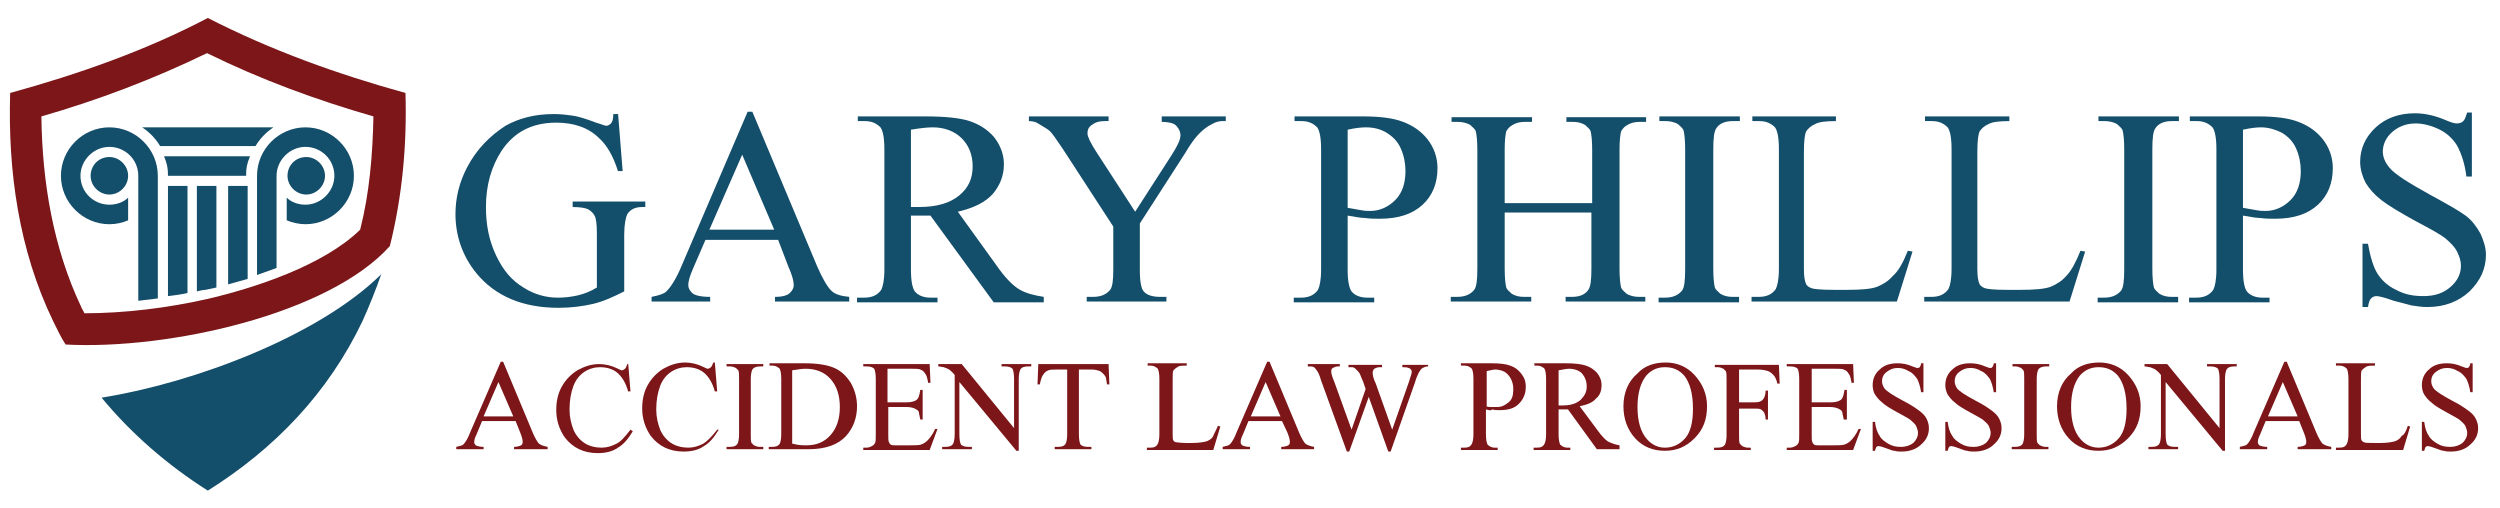 <svg xmlns="http://www.w3.org/2000/svg" xmlns:xlink="http://www.w3.org/1999/xlink" id="Layer_1" x="0px" y="0px" viewBox="0 0 320 65" style="enable-background:new 0 0 320 65;" xml:space="preserve">
<style type="text/css">
	.st0{fill-rule:evenodd;clip-rule:evenodd;fill:#134E6B;}
	.st1{fill-rule:evenodd;clip-rule:evenodd;fill:#7C1619;}
	.st2{fill:#134E6B;}
	.st3{fill:#7C1619;}
</style>
<g>
	<path class="st0" d="M21,20h5.5h5.5c-0.4,1-0.5,1.5-0.5,2.5H21.5C21.5,21.5,21.4,21,21,20L21,20z M39.2,20.1c1.3,0,2.4,1.1,2.4,2.4   c0,1.3-1.1,2.4-2.4,2.4c-1.3,0-2.4-1.1-2.4-2.4C36.8,21.2,37.8,20.1,39.2,20.1L39.2,20.1z M14,20.1c1.3,0,2.4,1.1,2.4,2.4   c0,1.3-1.1,2.4-2.4,2.4c-1.3,0-2.4-1.1-2.4-2.4C11.6,21.2,12.6,20.1,14,20.1L14,20.1z M32.9,22.5v12.7c0.8-0.3,1.7-0.6,2.5-0.9   V22.5c0-2,1.7-3.7,3.7-3.7s3.7,1.6,3.7,3.7c0,2-1.7,3.7-3.7,3.7c-0.9,0-1.8-0.3-2.4-0.9v2.9c0.7,0.3,1.6,0.5,2.4,0.5   c3.4,0,6.2-2.8,6.2-6.2c0-3.4-2.8-6.2-6.2-6.2C35.7,16.3,32.9,19.1,32.9,22.5L32.9,22.5z M27.8,23.8h-1.3h-1.3v13.5   c0.4-0.1,0.8-0.2,1.1-0.2c0.5-0.1,0.9-0.2,1.4-0.3V23.8L27.8,23.8z M31.7,23.8h-2.5v12.6c0.8-0.2,1.7-0.5,2.5-0.7V23.8L31.7,23.8z    M35,16.3c-0.9,0.6-1.7,1.4-2.3,2.4h-6.1h-6.1c-0.6-1-1.4-1.8-2.3-2.4h8.4H35L35,16.3z M20.2,22.5c0-3.4-2.8-6.2-6.2-6.2   c-3.4,0-6.2,2.8-6.2,6.2c0,3.4,2.8,6.2,6.2,6.2c0.9,0,1.7-0.2,2.4-0.5v-2.9c-0.6,0.6-1.5,0.9-2.4,0.9c-2,0-3.7-1.6-3.7-3.7   c0-2,1.7-3.7,3.7-3.7c2,0,3.7,1.6,3.7,3.7v16c0.9-0.1,1.7-0.2,2.5-0.3V22.5L20.2,22.5z M21.5,23.8H24v13.7   c-0.8,0.2-1.7,0.3-2.5,0.4V23.8z"></path>
	<path class="st1" d="M26.6,2.3c-8,4.2-16.6,7.2-25.3,9.6C1,21.9,2.4,32,6.8,41.1c0.5,1,1,2.1,1.6,3c13.2,0.7,33.7-3.9,41.5-12.6   c1.6-6.4,2.2-13,2-19.6C43.2,9.5,34.6,6.4,26.6,2.3L26.6,2.3z M47.8,14.9c-0.1,4.9-0.5,9.8-1.7,14.5c-4.7,4.6-13.6,7.5-19.7,8.9   c-4.9,1.1-10.4,1.8-15.6,1.8c-0.1-0.3-0.3-0.5-0.4-0.8c-3.6-7.6-5-16-5.1-24.4c7.3-2.1,14.4-4.8,21.2-8.1   C33.4,10.2,40.5,12.8,47.8,14.9z"></path>
	<path class="st0" d="M13,50.9c3.8,4.6,8.4,8.6,13.6,11.9c8.6-5.4,15.4-12.5,19.8-21.7c0.9-2,1.7-4,2.4-6C40.8,43,24.9,49,13,50.9z"></path>
</g>
<g>
	<path class="st2" d="M79.1,14.4l0.6,7.5h-0.6c-0.6-1.9-1.4-3.3-2.4-4.2c-1.4-1.4-3.3-2-5.5-2c-3.1,0-5.4,1.2-7,3.6   c-1.3,2-2,4.4-2,7.2c0,2.3,0.4,4.3,1.3,6.2c0.9,1.9,2,3.2,3.5,4.1c1.4,0.9,2.9,1.3,4.4,1.3c0.9,0,1.7-0.1,2.6-0.3   c0.8-0.2,1.6-0.5,2.4-1v-6.9c0-1.2-0.1-2-0.3-2.3c-0.2-0.4-0.5-0.6-0.8-0.8c-0.4-0.2-1.1-0.3-2-0.3v-0.7h9.3v0.7h-0.4   c-0.9,0-1.5,0.3-1.9,0.9c-0.2,0.4-0.4,1.3-0.4,2.6v7.3c-1.4,0.7-2.7,1.3-4,1.6c-1.3,0.3-2.8,0.5-4.4,0.5c-4.6,0-8.1-1.5-10.5-4.4   c-1.8-2.2-2.7-4.8-2.7-7.6c0-2.1,0.5-4.1,1.5-6c1.2-2.3,2.9-4,4.9-5.3c1.8-1,3.8-1.5,6.2-1.5c0.9,0,1.7,0.1,2.4,0.2   c0.7,0.1,1.7,0.4,3,0.9c0.7,0.2,1.1,0.4,1.3,0.4c0.2,0,0.4-0.1,0.6-0.3c0.2-0.2,0.3-0.6,0.3-1.2H79.1z"></path>
	<path class="st2" d="M99.6,30.7h-9.3l-1.6,3.7c-0.4,0.9-0.6,1.6-0.6,2.1c0,0.4,0.2,0.7,0.5,1c0.3,0.3,1.1,0.5,2.3,0.5v0.6h-7.5   v-0.6c1-0.2,1.6-0.4,1.9-0.7c0.6-0.6,1.3-1.7,2-3.4l8.4-19.6h0.6l8.3,19.8c0.7,1.6,1.3,2.6,1.8,3.1c0.5,0.5,1.3,0.7,2.3,0.8v0.6   h-9.5v-0.6c1,0,1.6-0.2,1.9-0.5c0.3-0.3,0.5-0.6,0.5-1c0-0.5-0.2-1.3-0.7-2.4L99.6,30.7z M99.1,29.4L95,19.8l-4.2,9.6H99.1z"></path>
	<path class="st2" d="M133.6,38.7h-6.4l-8.1-11.1c-0.6,0-1.1,0-1.5,0c-0.2,0-0.3,0-0.5,0c-0.2,0-0.4,0-0.5,0v6.9   c0,1.5,0.2,2.4,0.5,2.8c0.4,0.5,1.1,0.8,2,0.8h0.9v0.6h-10.3v-0.6h0.9c1,0,1.7-0.3,2.2-1c0.2-0.4,0.4-1.2,0.4-2.6V19.1   c0-1.5-0.2-2.4-0.5-2.8c-0.5-0.5-1.1-0.8-2-0.8h-0.9v-0.6h8.7c2.5,0,4.4,0.2,5.6,0.6c1.2,0.4,2.2,1,3.1,2c0.8,1,1.3,2.2,1.3,3.5   c0,1.5-0.5,2.7-1.4,3.8c-1,1.1-2.4,1.8-4.5,2.3l4.9,6.8c1.1,1.6,2.1,2.6,2.9,3.1c0.8,0.5,1.9,0.8,3.2,1V38.7z M116.6,26.5   c0.2,0,0.4,0,0.6,0c0.2,0,0.3,0,0.4,0c2.3,0,4-0.5,5.2-1.5c1.2-1,1.7-2.2,1.7-3.7c0-1.5-0.5-2.7-1.4-3.6c-0.9-0.9-2.2-1.4-3.7-1.4   c-0.7,0-1.6,0.1-2.8,0.3V26.5z"></path>
	<path class="st2" d="M148.5,14.9h8.4v0.6h-0.5c-0.3,0-0.8,0.1-1.3,0.4c-0.6,0.3-1.1,0.7-1.6,1.2c-0.5,0.5-1.1,1.3-1.8,2.5l-5.8,9v6   c0,1.5,0.2,2.4,0.5,2.7c0.4,0.5,1.2,0.7,2.1,0.7h0.8v0.6h-10.2v-0.6h0.8c1,0,1.7-0.3,2.2-0.9c0.3-0.4,0.4-1.2,0.4-2.6V29L136,19   c-0.8-1.2-1.3-1.9-1.6-2.2c-0.3-0.3-0.9-0.6-1.7-1.1c-0.2-0.1-0.6-0.2-1-0.2v-0.6h10.2v0.6h-0.5c-0.6,0-1.1,0.1-1.5,0.4   c-0.5,0.3-0.7,0.6-0.7,1.2c0,0.4,0.4,1.2,1.1,2.3l5,7.7l4.7-7.3c0.7-1.1,1.1-1.9,1.1-2.5c0-0.3-0.1-0.6-0.3-0.9   c-0.2-0.3-0.4-0.5-0.7-0.6c-0.3-0.1-0.8-0.2-1.4-0.2V14.9z"></path>
	<path class="st2" d="M172.5,27.6v6.9c0,1.5,0.2,2.4,0.5,2.8c0.4,0.5,1.1,0.8,2,0.8h0.9v0.6h-10.3v-0.6h0.9c1,0,1.7-0.3,2.2-1   c0.2-0.4,0.4-1.2,0.4-2.6V19.1c0-1.5-0.2-2.4-0.5-2.8c-0.5-0.5-1.1-0.8-2-0.8h-0.9v-0.6h8.8c2.1,0,3.8,0.2,5.1,0.7s2.3,1.2,3.1,2.2   c0.8,1,1.3,2.3,1.3,3.7c0,1.9-0.6,3.5-1.9,4.7c-1.3,1.2-3.1,1.8-5.5,1.8c-0.6,0-1.2,0-1.9-0.1C174,27.9,173.3,27.7,172.5,27.6z    M172.5,26.6c0.6,0.1,1.2,0.2,1.7,0.3c0.5,0.1,0.9,0.1,1.2,0.1c1.2,0,2.3-0.5,3.2-1.4c0.9-0.9,1.3-2.2,1.3-3.7c0-1-0.2-2-0.6-2.9   c-0.4-0.9-1-1.5-1.8-2s-1.7-0.7-2.7-0.7c-0.6,0-1.4,0.1-2.3,0.3V26.6z"></path>
	<path class="st2" d="M192.7,26h11.1v-6.8c0-1.2-0.1-2-0.2-2.4c-0.1-0.3-0.4-0.5-0.7-0.8c-0.5-0.3-1-0.4-1.6-0.4h-0.8v-0.6h10.2v0.6   h-0.8c-0.6,0-1.1,0.1-1.6,0.4c-0.4,0.2-0.6,0.5-0.8,0.8c-0.1,0.4-0.2,1.2-0.2,2.3v15.3c0,1.2,0.1,2,0.2,2.4   c0.1,0.3,0.4,0.5,0.7,0.8c0.5,0.3,1.1,0.4,1.6,0.4h0.8v0.6h-10.2v-0.6h0.8c1,0,1.7-0.3,2.1-0.9c0.3-0.4,0.4-1.3,0.4-2.7v-7.2h-11.1   v7.2c0,1.2,0.1,2,0.2,2.4c0.1,0.3,0.4,0.5,0.7,0.8c0.5,0.3,1,0.4,1.6,0.4h0.9v0.6h-10.3v-0.6h0.8c1,0,1.7-0.3,2.2-0.9   c0.3-0.4,0.4-1.3,0.4-2.7V19.2c0-1.2-0.1-2-0.2-2.4c-0.1-0.3-0.4-0.5-0.7-0.8c-0.5-0.3-1.1-0.4-1.6-0.4h-0.8v-0.6h10.3v0.6h-0.9   c-0.6,0-1.1,0.1-1.6,0.4c-0.4,0.2-0.6,0.5-0.8,0.8c-0.1,0.4-0.2,1.2-0.2,2.3V26z"></path>
	<path class="st2" d="M222.6,38.1v0.6h-10.3v-0.6h0.8c1,0,1.7-0.3,2.2-0.9c0.3-0.4,0.4-1.3,0.4-2.7V19.1c0-1.2-0.1-2-0.2-2.4   c-0.1-0.3-0.4-0.5-0.7-0.8c-0.5-0.3-1.1-0.4-1.6-0.4h-0.8v-0.6h10.3v0.6h-0.9c-1,0-1.7,0.3-2.1,0.9c-0.3,0.4-0.4,1.3-0.4,2.7v15.3   c0,1.2,0.1,2,0.2,2.4c0.1,0.3,0.4,0.5,0.7,0.8c0.5,0.3,1,0.4,1.6,0.4H222.6z"></path>
	<path class="st2" d="M244.2,32.1l0.6,0.1l-2,6.4h-18.6v-0.6h0.9c1,0,1.7-0.3,2.2-1c0.2-0.4,0.4-1.2,0.4-2.6V19.1   c0-1.5-0.2-2.4-0.5-2.8c-0.5-0.5-1.1-0.8-2-0.8h-0.9v-0.6H235v0.6c-1.3,0-2.2,0.1-2.7,0.4c-0.5,0.2-0.9,0.6-1.1,0.9   c-0.2,0.4-0.3,1.3-0.3,2.7v14.9c0,1,0.1,1.6,0.3,2c0.1,0.2,0.4,0.4,0.7,0.5c0.3,0.1,1.2,0.2,2.8,0.2h1.7c1.8,0,3.1-0.1,3.9-0.4   c0.7-0.3,1.4-0.7,2-1.4C243,34.7,243.6,33.6,244.2,32.1z"></path>
	<path class="st2" d="M266.3,32.1l0.6,0.1l-2,6.4h-18.6v-0.6h0.9c1,0,1.7-0.3,2.2-1c0.2-0.4,0.4-1.2,0.4-2.6V19.1   c0-1.5-0.2-2.4-0.5-2.8c-0.5-0.5-1.1-0.8-2-0.8h-0.9v-0.6h10.8v0.6c-1.3,0-2.2,0.1-2.7,0.4c-0.5,0.2-0.9,0.6-1.1,0.9   c-0.2,0.4-0.3,1.3-0.3,2.7v14.9c0,1,0.1,1.6,0.3,2c0.1,0.2,0.4,0.4,0.7,0.5c0.3,0.1,1.2,0.2,2.8,0.2h1.7c1.8,0,3.1-0.1,3.9-0.4   c0.7-0.3,1.4-0.7,2-1.4C265.1,34.7,265.7,33.6,266.3,32.1z"></path>
	<path class="st2" d="M278.8,38.1v0.6h-10.3v-0.6h0.8c1,0,1.7-0.3,2.2-0.9c0.3-0.4,0.4-1.3,0.4-2.7V19.1c0-1.2-0.1-2-0.2-2.4   c-0.1-0.3-0.4-0.5-0.7-0.8c-0.5-0.3-1.1-0.4-1.6-0.4h-0.8v-0.6h10.3v0.6h-0.9c-1,0-1.7,0.3-2.1,0.9c-0.3,0.4-0.4,1.3-0.4,2.7v15.3   c0,1.2,0.1,2,0.2,2.4c0.1,0.3,0.4,0.5,0.7,0.8c0.5,0.3,1,0.4,1.6,0.4H278.8z"></path>
	<path class="st2" d="M287.1,27.6v6.9c0,1.5,0.2,2.4,0.5,2.8c0.4,0.5,1.1,0.8,2,0.8h0.9v0.6h-10.3v-0.6h0.9c1,0,1.7-0.3,2.2-1   c0.2-0.4,0.4-1.2,0.4-2.6V19.1c0-1.5-0.2-2.4-0.5-2.8c-0.5-0.5-1.1-0.8-2-0.8h-0.9v-0.6h8.8c2.1,0,3.8,0.2,5.1,0.7s2.3,1.2,3.1,2.2   c0.8,1,1.3,2.3,1.3,3.7c0,1.9-0.6,3.5-1.9,4.7c-1.3,1.2-3.1,1.8-5.5,1.8c-0.6,0-1.2,0-1.9-0.1C288.6,27.9,287.9,27.7,287.1,27.6z    M287.1,26.6c0.6,0.1,1.2,0.2,1.7,0.3c0.5,0.1,0.9,0.1,1.2,0.1c1.2,0,2.3-0.5,3.2-1.4c0.9-0.9,1.3-2.2,1.3-3.7c0-1-0.2-2-0.6-2.9   c-0.4-0.9-1-1.5-1.8-2c-0.8-0.4-1.7-0.7-2.7-0.7c-0.6,0-1.4,0.1-2.3,0.3V26.6z"></path>
	<path class="st2" d="M316.4,14.4v8.2h-0.7c-0.2-1.6-0.6-2.8-1.1-3.8c-0.5-0.9-1.3-1.7-2.3-2.2c-1-0.5-2.1-0.8-3.1-0.8   c-1.2,0-2.2,0.4-3,1.1c-0.8,0.7-1.2,1.6-1.2,2.5c0,0.7,0.3,1.4,0.8,2c0.7,0.9,2.5,2,5.2,3.5c2.2,1.2,3.8,2.1,4.6,2.7   c0.8,0.6,1.4,1.4,1.9,2.3c0.4,0.9,0.7,1.8,0.7,2.7c0,1.8-0.7,3.3-2.1,4.7c-1.4,1.3-3.2,2-5.4,2c-0.7,0-1.3-0.1-2-0.2   c-0.4-0.1-1.1-0.3-2.3-0.6c-1.1-0.4-1.9-0.6-2.2-0.6c-0.3,0-0.5,0.1-0.7,0.3c-0.2,0.2-0.3,0.5-0.4,1.1h-0.7v-8.1h0.7   c0.3,1.7,0.7,3,1.2,3.8c0.5,0.8,1.3,1.6,2.4,2.1c1.1,0.6,2.2,0.8,3.5,0.8c1.5,0,2.6-0.4,3.5-1.2c0.9-0.8,1.3-1.7,1.3-2.7   c0-0.6-0.2-1.2-0.5-1.8c-0.3-0.6-0.8-1.1-1.5-1.7c-0.5-0.4-1.7-1.1-3.8-2.2c-2-1.1-3.5-2-4.4-2.7c-0.9-0.7-1.5-1.4-2-2.2   c-0.4-0.8-0.7-1.7-0.7-2.7c0-1.7,0.7-3.2,2-4.4c1.3-1.2,3-1.8,5-1.8c1.3,0,2.6,0.3,4,0.9c0.7,0.3,1.1,0.4,1.4,0.4   c0.3,0,0.6-0.1,0.8-0.3c0.2-0.2,0.3-0.5,0.5-1.1H316.4z"></path>
</g>
<g>
	<path class="st3" d="M66,53.9h-4.3l-0.7,1.7c-0.2,0.4-0.3,0.7-0.3,1c0,0.2,0.1,0.3,0.2,0.4c0.2,0.1,0.5,0.2,1,0.2v0.3h-3.5v-0.3   c0.5-0.1,0.8-0.2,0.9-0.3c0.3-0.3,0.6-0.8,0.9-1.6l3.9-9h0.3l3.8,9.1c0.3,0.7,0.6,1.2,0.8,1.4c0.3,0.2,0.6,0.3,1.1,0.4v0.3h-4.3   v-0.3c0.4,0,0.7-0.1,0.9-0.2c0.2-0.1,0.2-0.3,0.2-0.5c0-0.2-0.1-0.6-0.3-1.1L66,53.9z M65.7,53.3l-1.9-4.4l-1.9,4.4H65.7z"></path>
	<path class="st3" d="M80.4,46.4l0.3,3.7h-0.3c-0.3-1.1-0.8-1.9-1.4-2.4c-0.6-0.5-1.4-0.7-2.2-0.7c-0.7,0-1.4,0.2-2,0.6   c-0.6,0.4-1.1,1-1.4,1.8c-0.3,0.8-0.5,1.8-0.5,3c0,1,0.2,1.8,0.5,2.6c0.3,0.7,0.8,1.3,1.4,1.7c0.6,0.4,1.4,0.6,2.2,0.6   c0.7,0,1.3-0.2,1.9-0.5s1.1-0.9,1.8-1.8l0.3,0.2c-0.6,1-1.2,1.7-1.9,2.1c-0.7,0.5-1.6,0.7-2.6,0.7c-1.8,0-3.2-0.7-4.2-2   c-0.7-1-1.1-2.2-1.1-3.5c0-1.1,0.2-2.1,0.7-3c0.5-0.9,1.2-1.6,2-2.1c0.9-0.5,1.8-0.8,2.8-0.8c0.8,0,1.6,0.2,2.4,0.6   c0.2,0.1,0.4,0.2,0.5,0.2c0.1,0,0.3-0.1,0.4-0.2c0.1-0.1,0.2-0.3,0.3-0.6H80.4z"></path>
	<path class="st3" d="M91.5,46.4l0.3,3.7h-0.3c-0.3-1.1-0.8-1.9-1.4-2.4s-1.4-0.7-2.2-0.7c-0.7,0-1.4,0.2-2,0.6   c-0.6,0.4-1.1,1-1.4,1.8c-0.3,0.8-0.5,1.8-0.5,3c0,1,0.2,1.8,0.5,2.6c0.3,0.7,0.8,1.3,1.4,1.7c0.6,0.4,1.4,0.6,2.2,0.6   c0.7,0,1.3-0.2,1.9-0.5c0.5-0.3,1.1-0.9,1.8-1.8L92,55c-0.6,1-1.2,1.7-1.9,2.1c-0.7,0.5-1.6,0.7-2.6,0.7c-1.8,0-3.2-0.7-4.2-2   c-0.7-1-1.1-2.2-1.1-3.5c0-1.1,0.2-2.1,0.7-3c0.5-0.9,1.2-1.6,2-2.1c0.9-0.5,1.8-0.8,2.8-0.8c0.8,0,1.6,0.2,2.4,0.6   c0.2,0.1,0.4,0.2,0.5,0.2c0.1,0,0.3-0.1,0.4-0.2c0.1-0.1,0.2-0.3,0.3-0.6H91.5z"></path>
	<path class="st3" d="M97.7,57.2v0.3H93v-0.3h0.4c0.5,0,0.8-0.1,1-0.4c0.1-0.2,0.2-0.6,0.2-1.2v-7.1c0-0.6,0-0.9-0.1-1.1   c-0.1-0.1-0.2-0.2-0.3-0.3c-0.2-0.1-0.5-0.2-0.7-0.2H93v-0.3h4.7v0.3h-0.4c-0.4,0-0.8,0.1-1,0.4c-0.1,0.2-0.2,0.6-0.2,1.2v7.1   c0,0.6,0,0.9,0.1,1.1c0.1,0.1,0.2,0.2,0.3,0.3c0.2,0.1,0.5,0.2,0.7,0.2H97.7z"></path>
	<path class="st3" d="M98.4,57.5v-0.3h0.4c0.5,0,0.8-0.1,1-0.4c0.1-0.2,0.2-0.6,0.2-1.2v-7.1c0-0.7-0.1-1.1-0.2-1.3   c-0.2-0.2-0.5-0.4-0.9-0.4h-0.4v-0.3h4.5c1.6,0,2.9,0.2,3.8,0.6c0.9,0.4,1.5,1,2.1,1.9c0.5,0.9,0.8,1.9,0.8,3   c0,1.5-0.5,2.8-1.4,3.8c-1,1.1-2.6,1.7-4.8,1.7H98.4z M101.5,56.8c0.7,0.2,1.3,0.2,1.7,0.2c1.3,0,2.3-0.4,3.1-1.3   c0.8-0.9,1.2-2.1,1.2-3.6c0-1.5-0.4-2.7-1.2-3.6c-0.8-0.9-1.9-1.3-3.2-1.3c-0.5,0-1,0.1-1.7,0.2V56.8z"></path>
	<path class="st3" d="M113.6,47.2v4.3h2.4c0.6,0,1-0.1,1.3-0.3c0.3-0.2,0.4-0.7,0.5-1.3h0.3v3.8h-0.3c-0.1-0.5-0.2-0.9-0.2-1   c-0.1-0.2-0.3-0.3-0.5-0.4c-0.2-0.1-0.6-0.2-1-0.2h-2.4v3.6c0,0.5,0,0.8,0.1,0.9c0,0.1,0.1,0.2,0.2,0.3c0.1,0.1,0.3,0.1,0.6,0.1   h1.9c0.6,0,1.1,0,1.4-0.1c0.3-0.1,0.6-0.3,0.8-0.5c0.3-0.3,0.7-0.8,1-1.5h0.3l-1,2.7h-8.5v-0.3h0.4c0.3,0,0.5-0.1,0.7-0.2   c0.2-0.1,0.3-0.2,0.4-0.4c0.1-0.2,0.1-0.5,0.1-1.1v-7.1c0-0.7-0.1-1.1-0.2-1.3c-0.2-0.2-0.5-0.3-1-0.3h-0.4v-0.3h8.5l0.1,2.4h-0.3   c-0.1-0.6-0.2-1-0.4-1.2c-0.1-0.2-0.3-0.4-0.6-0.5c-0.2-0.1-0.6-0.1-1.1-0.1H113.6z"></path>
	<path class="st3" d="M120.1,46.6h3l6.7,8.2v-6.3c0-0.7-0.1-1.1-0.2-1.3c-0.2-0.2-0.5-0.3-1-0.3h-0.4v-0.3h3.8v0.3h-0.4   c-0.5,0-0.8,0.1-1,0.4c-0.1,0.2-0.2,0.6-0.2,1.2v9.2h-0.3l-7.3-8.8v6.7c0,0.7,0.1,1.1,0.2,1.3c0.2,0.2,0.5,0.3,1,0.3h0.4v0.3h-3.8   v-0.3h0.4c0.5,0,0.8-0.1,1-0.4c0.1-0.2,0.2-0.6,0.2-1.2v-7.6c-0.3-0.4-0.6-0.6-0.7-0.7c-0.2-0.1-0.4-0.2-0.7-0.3   c-0.2,0-0.4-0.1-0.7-0.1V46.6z"></path>
	<path class="st3" d="M141.9,46.6l0.1,2.6h-0.3c-0.1-0.5-0.1-0.8-0.2-1c-0.2-0.3-0.4-0.5-0.7-0.7c-0.3-0.1-0.6-0.2-1.1-0.2h-1.6v8.3   c0,0.7,0.1,1.1,0.2,1.3c0.2,0.2,0.5,0.3,1,0.3h0.4v0.3h-4.7v-0.3h0.4c0.5,0,0.8-0.1,1-0.4c0.1-0.2,0.2-0.6,0.2-1.2v-8.3h-1.3   c-0.5,0-0.9,0-1.1,0.1c-0.3,0.1-0.5,0.3-0.7,0.6c-0.2,0.3-0.3,0.7-0.4,1.2h-0.3l0.1-2.6H141.9z"></path>
	<path class="st3" d="M155.9,54.5l0.3,0.1l-0.9,3h-8.5v-0.3h0.4c0.5,0,0.8-0.1,1-0.5c0.1-0.2,0.2-0.6,0.2-1.2v-7.1   c0-0.7-0.1-1.1-0.2-1.3c-0.2-0.2-0.5-0.4-0.9-0.4h-0.4v-0.3h5v0.3c-0.6,0-1,0-1.2,0.2c-0.2,0.1-0.4,0.3-0.5,0.4   c-0.1,0.2-0.1,0.6-0.1,1.2v6.9c0,0.4,0,0.8,0.1,0.9c0.1,0.1,0.2,0.2,0.3,0.2s0.6,0.1,1.3,0.1h0.8c0.8,0,1.4-0.1,1.8-0.2   c0.3-0.1,0.7-0.3,0.9-0.7C155.3,55.7,155.6,55.2,155.9,54.5z"></path>
	<path class="st3" d="M164.1,53.9h-4.3l-0.7,1.7c-0.2,0.4-0.3,0.7-0.3,1c0,0.2,0.1,0.3,0.2,0.4c0.2,0.1,0.5,0.2,1,0.2v0.3h-3.5v-0.3   c0.5-0.1,0.8-0.2,0.9-0.3c0.3-0.3,0.6-0.8,0.9-1.6l3.9-9h0.3l3.8,9.1c0.3,0.7,0.6,1.2,0.8,1.4c0.3,0.2,0.6,0.3,1.1,0.4v0.3H164   v-0.3c0.4,0,0.7-0.1,0.9-0.2c0.2-0.1,0.2-0.3,0.2-0.5c0-0.2-0.1-0.6-0.3-1.1L164.1,53.9z M163.9,53.3l-1.9-4.4l-1.9,4.4H163.9z"></path>
	<path class="st3" d="M182.8,46.6v0.3c-0.3,0-0.5,0.1-0.7,0.2c-0.2,0.1-0.3,0.3-0.5,0.6c-0.1,0.2-0.3,0.6-0.5,1.3l-3.1,8.8h-0.3   l-2.5-7l-2.5,7h-0.3l-3.3-9.1c-0.2-0.7-0.4-1.1-0.5-1.2c-0.1-0.2-0.3-0.4-0.4-0.5c-0.2-0.1-0.4-0.1-0.8-0.1v-0.3h4.1v0.3h-0.2   c-0.3,0-0.5,0.1-0.7,0.2s-0.2,0.3-0.2,0.5c0,0.2,0.1,0.6,0.4,1.3l2.2,6.1l1.8-5.2l-0.3-0.9l-0.3-0.7c-0.1-0.3-0.2-0.5-0.4-0.7   c-0.1-0.1-0.2-0.2-0.3-0.3c-0.1-0.1-0.3-0.2-0.4-0.2c-0.1,0-0.3,0-0.5,0v-0.3h4.3v0.3h-0.3c-0.3,0-0.5,0.1-0.7,0.2   c-0.1,0.1-0.2,0.3-0.2,0.5c0,0.3,0.1,0.8,0.4,1.4l2.1,5.9l2.1-6c0.2-0.7,0.4-1.1,0.4-1.4c0-0.1,0-0.2-0.1-0.3   c-0.1-0.1-0.2-0.2-0.3-0.2c-0.2-0.1-0.5-0.1-0.8-0.1v-0.3H182.8z"></path>
	<path class="st3" d="M190.2,52.4v3.2c0,0.7,0.1,1.1,0.2,1.3c0.2,0.2,0.5,0.4,0.9,0.4h0.4v0.3H187v-0.3h0.4c0.5,0,0.8-0.1,1-0.5   c0.1-0.2,0.2-0.6,0.2-1.2v-7.1c0-0.7-0.1-1.1-0.2-1.3c-0.2-0.2-0.5-0.4-0.9-0.4H187v-0.3h4c1,0,1.8,0.1,2.3,0.3   c0.6,0.2,1,0.5,1.4,1c0.4,0.5,0.6,1,0.6,1.7c0,0.9-0.3,1.6-0.9,2.2c-0.6,0.6-1.4,0.8-2.5,0.8c-0.3,0-0.6,0-0.9-0.1   C190.9,52.6,190.5,52.5,190.2,52.4z M190.2,52c0.3,0.1,0.5,0.1,0.8,0.1c0.2,0,0.4,0,0.6,0c0.6,0,1-0.2,1.5-0.6s0.6-1,0.6-1.7   c0-0.5-0.1-0.9-0.3-1.3s-0.5-0.7-0.8-0.9c-0.4-0.2-0.8-0.3-1.2-0.3c-0.3,0-0.6,0.1-1.1,0.2V52z"></path>
	<path class="st3" d="M207.3,57.5h-2.9l-3.7-5.1c-0.3,0-0.5,0-0.7,0c-0.1,0-0.1,0-0.2,0c-0.1,0-0.2,0-0.3,0v3.2   c0,0.7,0.1,1.1,0.2,1.3c0.2,0.2,0.5,0.4,0.9,0.4h0.4v0.3h-4.7v-0.3h0.4c0.5,0,0.8-0.1,1-0.5c0.1-0.2,0.2-0.6,0.2-1.2v-7.1   c0-0.7-0.1-1.1-0.2-1.3c-0.2-0.2-0.5-0.4-0.9-0.4h-0.4v-0.3h4c1.2,0,2,0.1,2.6,0.3c0.6,0.2,1,0.5,1.4,0.9c0.4,0.5,0.6,1,0.6,1.6   c0,0.7-0.2,1.3-0.7,1.7c-0.4,0.5-1.1,0.8-2.1,1l2.3,3.1c0.5,0.7,1,1.2,1.3,1.4c0.4,0.2,0.9,0.4,1.5,0.5V57.5z M199.4,51.9   c0.1,0,0.2,0,0.3,0c0.1,0,0.1,0,0.2,0c1.1,0,1.8-0.2,2.4-0.7c0.5-0.5,0.8-1,0.8-1.7c0-0.7-0.2-1.2-0.6-1.7c-0.4-0.4-1-0.6-1.7-0.6   c-0.3,0-0.7,0.1-1.3,0.2V51.9z"></path>
	<path class="st3" d="M213.2,46.4c1.4,0,2.7,0.5,3.7,1.6c1,1.1,1.6,2.4,1.6,4c0,1.7-0.5,3-1.6,4.1c-1.1,1.1-2.3,1.6-3.8,1.6   c-1.5,0-2.8-0.5-3.8-1.6c-1-1.1-1.5-2.5-1.5-4.1c0-1.7,0.6-3.2,1.8-4.2C210.5,46.8,211.8,46.4,213.2,46.4z M213.1,47   c-1,0-1.8,0.4-2.4,1.1c-0.7,0.9-1.1,2.2-1.1,4c0,1.8,0.4,3.2,1.2,4.1c0.6,0.7,1.4,1.1,2.3,1.1c1,0,1.9-0.4,2.6-1.2   c0.7-0.8,1-2.1,1-3.8c0-1.9-0.4-3.3-1.1-4.2C214.9,47.3,214.1,47,213.1,47z"></path>
	<path class="st3" d="M222.6,47.2v4.3h2c0.5,0,0.8-0.1,1-0.3c0.2-0.2,0.4-0.6,0.4-1.2h0.3v3.7H226c0-0.4-0.1-0.7-0.2-0.9   c-0.1-0.2-0.3-0.3-0.4-0.4c-0.2-0.1-0.5-0.1-0.8-0.1h-2v3.4c0,0.6,0,0.9,0.1,1.1c0.1,0.1,0.2,0.2,0.3,0.3c0.2,0.1,0.5,0.2,0.7,0.2   h0.4v0.3h-4.7v-0.3h0.4c0.5,0,0.8-0.1,1-0.4c0.1-0.2,0.2-0.6,0.2-1.2v-7.1c0-0.6,0-0.9-0.1-1.1c-0.1-0.1-0.2-0.2-0.3-0.3   c-0.2-0.1-0.5-0.2-0.7-0.2h-0.4v-0.3h8.2l0.1,2.4h-0.3c-0.1-0.5-0.3-0.9-0.5-1.1c-0.2-0.2-0.4-0.4-0.7-0.5   c-0.3-0.1-0.7-0.2-1.3-0.2H222.6z"></path>
	<path class="st3" d="M231.9,47.2v4.3h2.4c0.6,0,1-0.1,1.3-0.3c0.3-0.2,0.4-0.7,0.5-1.3h0.3v3.8H236c-0.1-0.5-0.2-0.9-0.2-1   c-0.1-0.2-0.3-0.3-0.5-0.4c-0.2-0.1-0.6-0.2-1-0.2h-2.4v3.6c0,0.5,0,0.8,0.1,0.9c0,0.1,0.1,0.2,0.2,0.3c0.1,0.1,0.3,0.1,0.6,0.1   h1.9c0.6,0,1.1,0,1.4-0.1c0.3-0.1,0.6-0.3,0.8-0.5c0.3-0.3,0.7-0.8,1-1.5h0.3l-1,2.7h-8.5v-0.3h0.4c0.3,0,0.5-0.1,0.7-0.2   c0.2-0.1,0.3-0.2,0.4-0.4c0.1-0.2,0.1-0.5,0.1-1.1v-7.1c0-0.7-0.1-1.1-0.2-1.3c-0.2-0.2-0.5-0.3-1-0.3h-0.4v-0.3h8.5l0.1,2.4H237   c-0.1-0.6-0.2-1-0.4-1.2c-0.1-0.2-0.3-0.4-0.6-0.5c-0.2-0.1-0.6-0.1-1.1-0.1H231.9z"></path>
	<path class="st3" d="M246.2,46.4v3.8h-0.3c-0.1-0.7-0.3-1.3-0.5-1.7c-0.3-0.4-0.6-0.8-1.1-1c-0.5-0.3-0.9-0.4-1.4-0.4   c-0.6,0-1,0.2-1.4,0.5c-0.4,0.3-0.6,0.7-0.6,1.2c0,0.3,0.1,0.6,0.3,0.9c0.3,0.4,1.1,0.9,2.4,1.6c1,0.5,1.7,1,2.1,1.3   c0.4,0.3,0.7,0.6,0.9,1c0.2,0.4,0.3,0.8,0.3,1.2c0,0.8-0.3,1.5-1,2.1c-0.6,0.6-1.5,0.9-2.5,0.9c-0.3,0-0.6,0-0.9-0.1   c-0.2,0-0.5-0.1-1-0.3c-0.5-0.2-0.9-0.3-1-0.3c-0.1,0-0.2,0-0.3,0.1c-0.1,0.1-0.1,0.2-0.2,0.5h-0.3V54h0.3c0.1,0.8,0.3,1.4,0.6,1.8   c0.2,0.4,0.6,0.7,1.1,1s1,0.4,1.6,0.4c0.7,0,1.2-0.2,1.6-0.5c0.4-0.4,0.6-0.8,0.6-1.3c0-0.3-0.1-0.5-0.2-0.8s-0.4-0.5-0.7-0.8   c-0.2-0.2-0.8-0.5-1.7-1c-0.9-0.5-1.6-0.9-2-1.3c-0.4-0.3-0.7-0.7-0.9-1s-0.3-0.8-0.3-1.2c0-0.8,0.3-1.5,0.9-2   c0.6-0.6,1.4-0.8,2.3-0.8c0.6,0,1.2,0.1,1.9,0.4c0.3,0.1,0.5,0.2,0.6,0.2c0.1,0,0.3,0,0.3-0.1c0.1-0.1,0.2-0.3,0.2-0.5H246.2z"></path>
	<path class="st3" d="M255.5,46.4v3.8h-0.3c-0.1-0.7-0.3-1.3-0.5-1.7c-0.3-0.4-0.6-0.8-1.1-1c-0.5-0.3-0.9-0.4-1.4-0.4   c-0.6,0-1,0.2-1.4,0.5c-0.4,0.3-0.6,0.7-0.6,1.2c0,0.3,0.1,0.6,0.3,0.9c0.3,0.4,1.1,0.9,2.4,1.6c1,0.5,1.7,1,2.1,1.3   c0.4,0.3,0.7,0.6,0.9,1c0.2,0.4,0.3,0.8,0.3,1.2c0,0.8-0.3,1.5-1,2.1c-0.6,0.6-1.5,0.9-2.5,0.9c-0.3,0-0.6,0-0.9-0.1   c-0.2,0-0.5-0.1-1-0.3c-0.5-0.2-0.9-0.3-1-0.3c-0.1,0-0.2,0-0.3,0.1c-0.1,0.1-0.1,0.2-0.2,0.5H249V54h0.3c0.1,0.8,0.3,1.4,0.6,1.8   c0.2,0.4,0.6,0.7,1.1,1s1,0.4,1.6,0.4c0.7,0,1.2-0.2,1.6-0.5c0.4-0.4,0.6-0.8,0.6-1.3c0-0.3-0.1-0.5-0.2-0.8   c-0.1-0.3-0.4-0.5-0.7-0.8c-0.2-0.2-0.8-0.5-1.7-1c-0.9-0.5-1.6-0.9-2-1.3c-0.4-0.3-0.7-0.7-0.9-1c-0.2-0.4-0.3-0.8-0.3-1.2   c0-0.8,0.3-1.5,0.9-2c0.6-0.6,1.4-0.8,2.3-0.8c0.6,0,1.2,0.1,1.9,0.4c0.3,0.1,0.5,0.2,0.6,0.2c0.1,0,0.3,0,0.3-0.1   c0.1-0.1,0.2-0.3,0.2-0.5H255.5z"></path>
	<path class="st3" d="M262.2,57.2v0.3h-4.7v-0.3h0.4c0.5,0,0.8-0.1,1-0.4c0.1-0.2,0.2-0.6,0.2-1.2v-7.1c0-0.6,0-0.9-0.1-1.1   c-0.1-0.1-0.2-0.2-0.3-0.3c-0.2-0.1-0.5-0.2-0.7-0.2h-0.4v-0.3h4.7v0.3h-0.4c-0.4,0-0.8,0.1-1,0.4c-0.1,0.2-0.2,0.6-0.2,1.2v7.1   c0,0.6,0,0.9,0.1,1.1c0.1,0.1,0.2,0.2,0.3,0.3c0.2,0.1,0.5,0.2,0.7,0.2H262.2z"></path>
	<path class="st3" d="M268.7,46.4c1.4,0,2.7,0.5,3.7,1.6c1,1.1,1.6,2.4,1.6,4c0,1.7-0.5,3-1.6,4.1c-1.1,1.1-2.3,1.6-3.8,1.6   c-1.5,0-2.8-0.5-3.8-1.6c-1-1.1-1.5-2.5-1.5-4.1c0-1.7,0.6-3.2,1.8-4.2C266,46.8,267.3,46.4,268.7,46.4z M268.6,47   c-1,0-1.8,0.4-2.4,1.1c-0.7,0.9-1.1,2.2-1.1,4c0,1.8,0.4,3.2,1.2,4.1c0.6,0.7,1.4,1.1,2.3,1.1c1,0,1.9-0.4,2.6-1.2   c0.7-0.8,1-2.1,1-3.8c0-1.9-0.4-3.3-1.1-4.2C270.4,47.3,269.6,47,268.6,47z"></path>
	<path class="st3" d="M274.4,46.6h3l6.7,8.2v-6.3c0-0.7-0.1-1.1-0.2-1.3c-0.2-0.2-0.5-0.3-1-0.3h-0.4v-0.3h3.8v0.3H286   c-0.5,0-0.8,0.1-1,0.4c-0.1,0.2-0.2,0.6-0.2,1.2v9.2h-0.3l-7.3-8.8v6.7c0,0.7,0.1,1.1,0.2,1.3c0.2,0.2,0.5,0.3,1,0.3h0.4v0.3H275   v-0.3h0.4c0.5,0,0.8-0.1,1-0.4c0.1-0.2,0.2-0.6,0.2-1.2v-7.6c-0.3-0.4-0.6-0.6-0.7-0.7c-0.2-0.1-0.4-0.2-0.7-0.3   c-0.2,0-0.4-0.1-0.7-0.1V46.6z"></path>
	<path class="st3" d="M294.3,53.9H290l-0.7,1.7c-0.2,0.4-0.3,0.7-0.3,1c0,0.2,0.1,0.3,0.2,0.4c0.2,0.1,0.5,0.2,1,0.2v0.3h-3.5v-0.3   c0.5-0.1,0.8-0.2,0.9-0.3c0.3-0.3,0.6-0.8,0.9-1.6l3.9-9h0.3l3.8,9.1c0.3,0.7,0.6,1.2,0.8,1.4c0.3,0.2,0.6,0.3,1.1,0.4v0.3h-4.3   v-0.3c0.4,0,0.7-0.1,0.9-0.2c0.2-0.1,0.2-0.3,0.2-0.5c0-0.2-0.1-0.6-0.3-1.1L294.3,53.9z M294.1,53.3l-1.9-4.4l-1.9,4.4H294.1z"></path>
	<path class="st3" d="M308.2,54.5l0.3,0.1l-0.9,3H299v-0.3h0.4c0.5,0,0.8-0.1,1-0.5c0.1-0.2,0.2-0.6,0.2-1.2v-7.1   c0-0.7-0.1-1.1-0.2-1.3c-0.2-0.2-0.5-0.4-0.9-0.4H299v-0.3h5v0.3c-0.6,0-1,0-1.2,0.2c-0.2,0.1-0.4,0.3-0.5,0.4   c-0.1,0.2-0.1,0.6-0.1,1.2v6.9c0,0.4,0,0.8,0.1,0.9c0.1,0.1,0.2,0.2,0.3,0.2c0.1,0.1,0.6,0.1,1.3,0.1h0.8c0.8,0,1.4-0.1,1.8-0.2   c0.3-0.1,0.7-0.3,0.9-0.7C307.7,55.7,308,55.2,308.2,54.5z"></path>
	<path class="st3" d="M316.5,46.4v3.8h-0.3c-0.1-0.7-0.3-1.3-0.5-1.7c-0.3-0.4-0.6-0.8-1.1-1c-0.5-0.3-0.9-0.4-1.4-0.4   c-0.6,0-1,0.2-1.4,0.5c-0.4,0.3-0.6,0.7-0.6,1.2c0,0.3,0.1,0.6,0.3,0.9c0.3,0.4,1.1,0.9,2.4,1.6c1,0.5,1.7,1,2.1,1.3   c0.4,0.3,0.7,0.6,0.9,1c0.2,0.4,0.3,0.8,0.3,1.2c0,0.8-0.3,1.5-1,2.1c-0.6,0.6-1.5,0.9-2.5,0.9c-0.3,0-0.6,0-0.9-0.1   c-0.2,0-0.5-0.1-1-0.3c-0.5-0.2-0.9-0.3-1-0.3c-0.1,0-0.2,0-0.3,0.1c-0.1,0.1-0.1,0.2-0.2,0.5H310V54h0.3c0.1,0.8,0.3,1.4,0.6,1.8   c0.2,0.4,0.6,0.7,1.1,1c0.5,0.3,1,0.4,1.6,0.4c0.7,0,1.2-0.2,1.6-0.5c0.4-0.4,0.6-0.8,0.6-1.3c0-0.3-0.1-0.5-0.2-0.8   c-0.1-0.3-0.4-0.5-0.7-0.8c-0.2-0.2-0.8-0.5-1.7-1c-0.9-0.5-1.6-0.9-2-1.3c-0.4-0.3-0.7-0.7-0.9-1s-0.3-0.8-0.3-1.2   c0-0.8,0.3-1.5,0.9-2c0.6-0.6,1.4-0.8,2.3-0.8c0.6,0,1.2,0.1,1.9,0.4c0.3,0.1,0.5,0.2,0.6,0.2c0.1,0,0.3,0,0.3-0.1   c0.1-0.1,0.2-0.3,0.2-0.5H316.5z"></path>
</g>
</svg>
